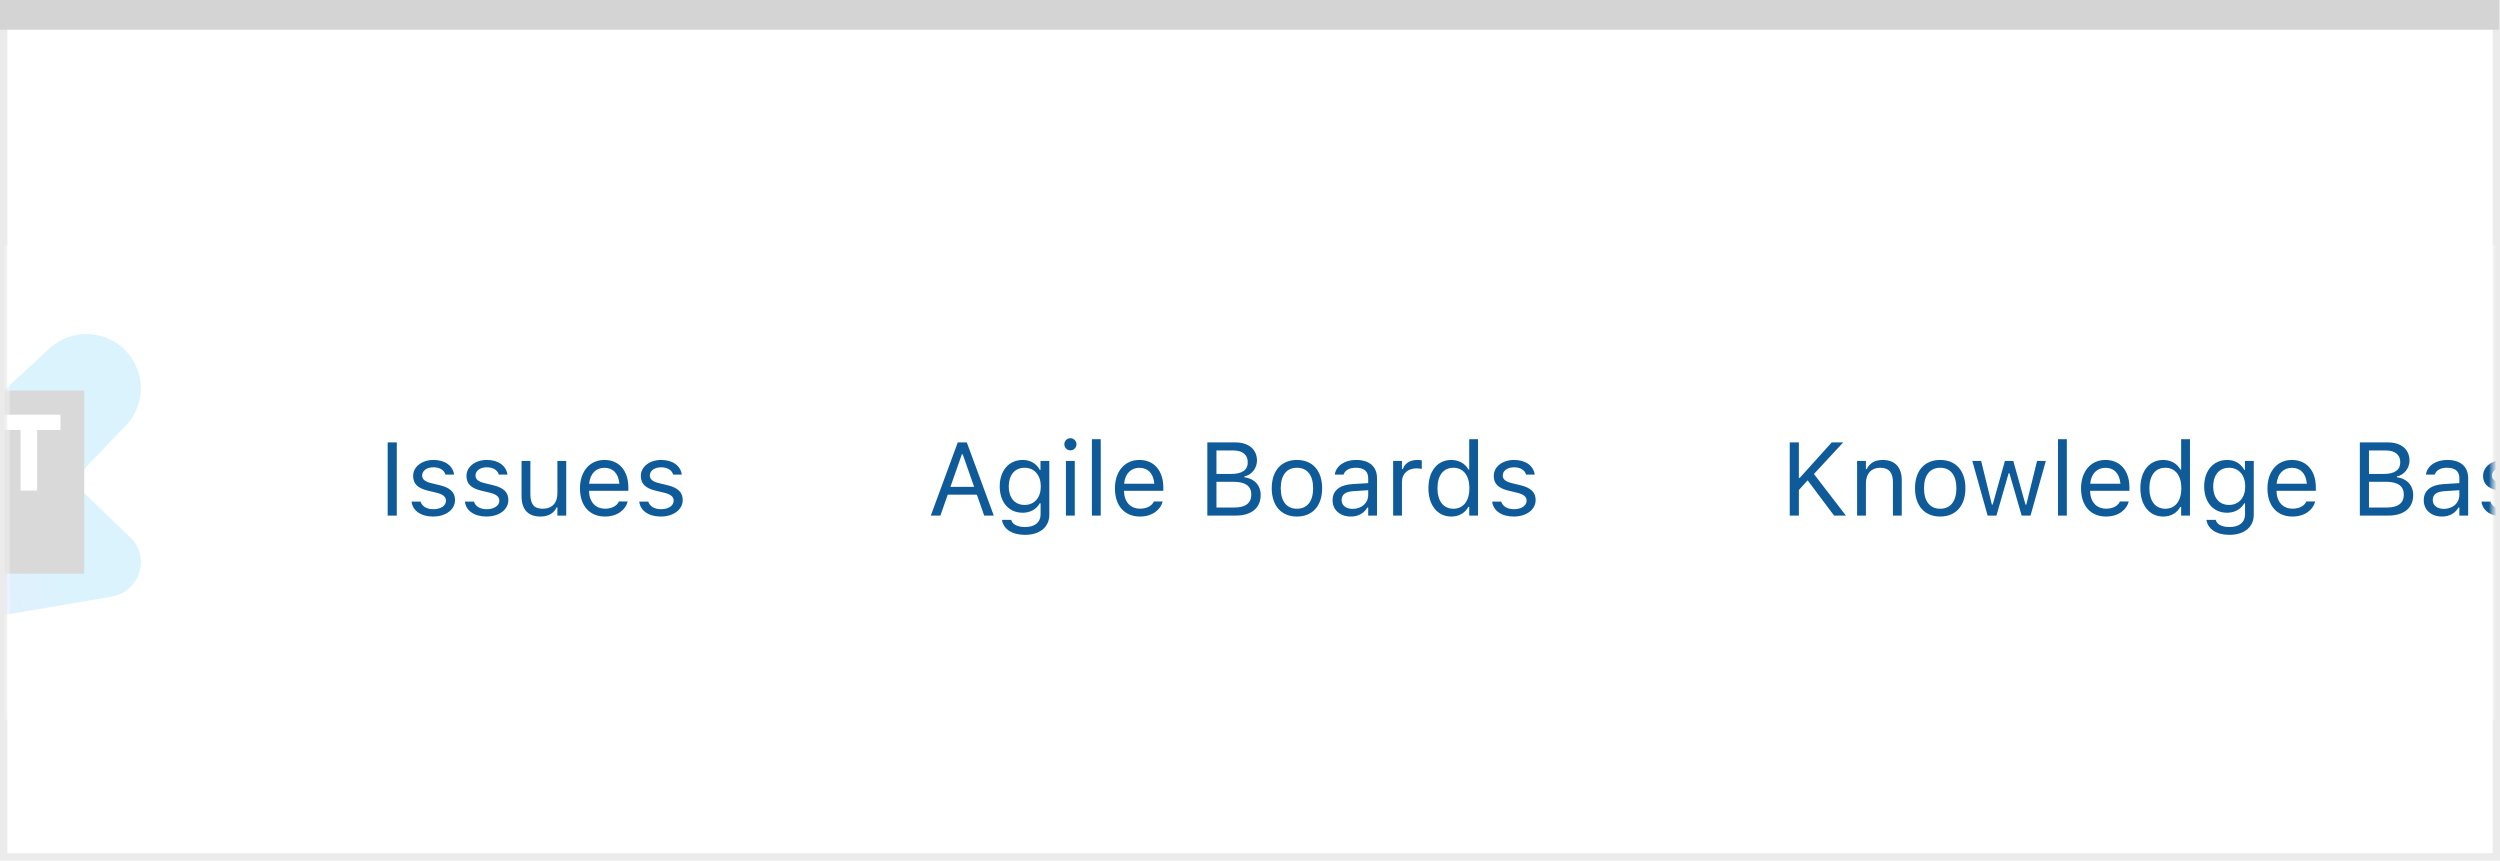 <svg width="337" height="116" viewBox="0 0 337 116" fill="none" xmlns="http://www.w3.org/2000/svg">
<rect x="0.5" y="0.5" width="336" height="115" fill="white" stroke="#EBEBEB"/>
<path d="M0 0H336.893V4.005H0V0Z" fill="#D4D4D5"/>
<mask id="mask0_1926_27444" style="mask-type:alpha" maskUnits="userSpaceOnUse" x="1" y="3" width="335" height="112">
<rect x="1" y="3" width="335" height="112" fill="#C4C4C4"/>
</mask>
<g mask="url(#mask0_1926_27444)">
<g filter="url(#filter0_d_1926_27444)">
<rect x="-53" y="31" width="597" height="64" fill="white"/>
<g opacity="0.15" filter="url(#filter1_f_1926_27444)">
<path d="M17.238 70.133C17.123 70.019 9.751 62.931 9.751 62.931C9.751 62.931 15.352 56.987 16.838 55.501C17.295 55.044 17.695 54.587 17.981 54.015C20.038 50.529 18.838 46.07 15.352 44.013C12.78 42.527 9.579 42.755 7.293 44.47C6.893 44.756 6.55 45.041 6.207 45.385C6.036 45.613 -1.737 52.7 -8.481 58.873L4.15 66.875L-9.11 81.793C-9.91 82.364 -10.71 82.707 -11.568 82.879C-11.396 82.879 -11.282 82.879 -11.11 82.821C-8.481 82.421 13.98 78.649 15.066 78.42C16.38 78.192 17.581 77.392 18.324 76.191C19.581 74.134 19.009 71.562 17.238 70.133Z" fill="url(#paint0_linear_1926_27444)"/>
<path d="M5.235 60.416C5.007 58.873 4.207 57.615 3.064 56.701C1.863 55.786 -7.395 46.184 -8.424 45.098C-10.024 43.555 -12.311 42.698 -14.654 43.098C-18.655 43.669 -21.455 47.442 -20.826 51.443C-20.541 53.443 -19.398 55.158 -17.912 56.244C-16.426 57.387 -4.766 65.389 -4.023 65.96C-2.823 66.875 -1.223 67.389 0.377 67.103C3.521 66.532 5.75 63.56 5.235 60.416Z" fill="url(#paint1_linear_1926_27444)"/>
<path d="M-7.853 81.736C-7.795 81.736 5.464 66.818 5.464 66.818L-7.91 58.359C-12.653 62.703 -17.054 66.647 -18.083 67.619C-18.712 68.19 -19.34 68.933 -19.798 69.733C-22.255 73.963 -20.826 79.335 -16.597 81.793C-14.883 82.765 -10.996 83.965 -7.853 81.736Z" fill="url(#paint2_linear_1926_27444)"/>
<path d="M11.351 50.643H-13.339V75.334H11.351V50.643Z" fill="black"/>
<path d="M2.778 55.958H-0.366V53.9H8.15V55.958H5.007V64.131H2.778V55.958Z" fill="white"/>
</g>
<path d="M52.258 67.5H53.488V57.636H52.258V67.5ZM58.383 67.63C60.058 67.63 61.336 66.721 61.336 65.408V65.394C61.336 64.342 60.666 63.74 59.278 63.405L58.144 63.132C57.275 62.92 56.906 62.605 56.906 62.106V62.093C56.906 61.443 57.549 60.992 58.424 60.992C59.312 60.992 59.887 61.395 60.044 61.977H61.213C61.049 60.773 59.976 60.001 58.431 60.001C56.865 60.001 55.69 60.924 55.69 62.148V62.154C55.69 63.214 56.312 63.815 57.692 64.144L58.834 64.417C59.743 64.636 60.119 64.984 60.119 65.483V65.497C60.119 66.167 59.415 66.639 58.424 66.639C57.48 66.639 56.893 66.235 56.694 65.62H55.477C55.614 66.837 56.742 67.63 58.383 67.63ZM65.574 67.63C67.249 67.63 68.527 66.721 68.527 65.408V65.394C68.527 64.342 67.857 63.74 66.47 63.405L65.335 63.132C64.467 62.92 64.098 62.605 64.098 62.106V62.093C64.098 61.443 64.74 60.992 65.615 60.992C66.504 60.992 67.078 61.395 67.235 61.977H68.404C68.24 60.773 67.167 60.001 65.622 60.001C64.057 60.001 62.881 60.924 62.881 62.148V62.154C62.881 63.214 63.503 63.815 64.884 64.144L66.025 64.417C66.935 64.636 67.311 64.984 67.311 65.483V65.497C67.311 66.167 66.606 66.639 65.615 66.639C64.672 66.639 64.084 66.235 63.886 65.62H62.669C62.806 66.837 63.934 67.63 65.574 67.63ZM72.841 67.63C73.921 67.63 74.666 67.186 75.028 66.399H75.138V67.5H76.327V60.131H75.138V64.492C75.138 65.784 74.447 66.577 73.148 66.577C71.973 66.577 71.494 65.941 71.494 64.615V60.131H70.305V64.902C70.305 66.645 71.166 67.63 72.841 67.63ZM81.557 67.63C83.293 67.63 84.346 66.645 84.599 65.647L84.612 65.593H83.423L83.395 65.654C83.197 66.099 82.582 66.57 81.584 66.57C80.272 66.57 79.431 65.682 79.397 64.157H84.701V63.692C84.701 61.491 83.484 60.001 81.481 60.001C79.478 60.001 78.18 61.56 78.18 63.836V63.843C78.18 66.153 79.451 67.63 81.557 67.63ZM81.475 61.06C82.561 61.06 83.368 61.751 83.491 63.207H79.417C79.547 61.806 80.381 61.06 81.475 61.06ZM89.076 67.63C90.751 67.63 92.029 66.721 92.029 65.408V65.394C92.029 64.342 91.359 63.74 89.972 63.405L88.837 63.132C87.969 62.92 87.6 62.605 87.6 62.106V62.093C87.6 61.443 88.242 60.992 89.117 60.992C90.006 60.992 90.58 61.395 90.737 61.977H91.906C91.742 60.773 90.669 60.001 89.124 60.001C87.559 60.001 86.383 60.924 86.383 62.148V62.154C86.383 63.214 87.005 63.815 88.386 64.144L89.527 64.417C90.436 64.636 90.812 64.984 90.812 65.483V65.497C90.812 66.167 90.108 66.639 89.117 66.639C88.174 66.639 87.586 66.235 87.388 65.62H86.171C86.308 66.837 87.436 67.63 89.076 67.63Z" fill="#0F5B99"/>
<path d="M125.472 67.5H126.764L127.755 64.677H131.679L132.67 67.5H133.962L130.325 57.636H129.108L125.472 67.5ZM129.662 59.228H129.771L131.316 63.631H128.117L129.662 59.228ZM138.166 70.098C140.176 70.098 141.447 69.045 141.447 67.397V60.131H140.258V61.348H140.176C139.725 60.514 138.918 60.001 137.879 60.001C135.951 60.001 134.762 61.498 134.762 63.562V63.576C134.762 65.641 135.944 67.117 137.852 67.117C138.863 67.117 139.697 66.659 140.162 65.846H140.271V67.336C140.271 68.423 139.485 69.045 138.166 69.045C137.106 69.045 136.45 68.648 136.32 68.088L136.313 68.081H135.083L135.069 68.088C135.254 69.298 136.389 70.098 138.166 70.098ZM138.111 66.064C136.744 66.064 135.979 65.039 135.979 63.576V63.562C135.979 62.1 136.744 61.054 138.111 61.054C139.472 61.054 140.299 62.1 140.299 63.562V63.576C140.299 65.039 139.479 66.064 138.111 66.064ZM144.291 58.709C144.742 58.709 145.111 58.34 145.111 57.889C145.111 57.438 144.742 57.068 144.291 57.068C143.84 57.068 143.471 57.438 143.471 57.889C143.471 58.34 143.84 58.709 144.291 58.709ZM143.689 67.5H144.879V60.131H143.689V67.5ZM147.189 67.5H148.379V57.205H147.189V67.5ZM153.67 67.63C155.406 67.63 156.459 66.645 156.712 65.647L156.726 65.593H155.536L155.509 65.654C155.311 66.099 154.695 66.57 153.697 66.57C152.385 66.57 151.544 65.682 151.51 64.157H156.814V63.692C156.814 61.491 155.598 60.001 153.595 60.001C151.592 60.001 150.293 61.56 150.293 63.836V63.843C150.293 66.153 151.564 67.63 153.67 67.63ZM153.588 61.06C154.675 61.06 155.481 61.751 155.604 63.207H151.53C151.66 61.806 152.494 61.06 153.588 61.06ZM162.748 67.5H166.597C168.695 67.5 169.939 66.468 169.939 64.738V64.725C169.939 63.426 169.085 62.503 167.738 62.332V62.223C168.688 62.052 169.44 61.122 169.44 60.103V60.09C169.44 58.586 168.333 57.636 166.521 57.636H162.748V67.5ZM166.262 58.723C167.485 58.723 168.196 59.304 168.196 60.302V60.315C168.196 61.355 167.438 61.888 165.947 61.888H163.979V58.723H166.262ZM166.296 62.947C167.868 62.947 168.675 63.528 168.675 64.663V64.677C168.675 65.811 167.896 66.413 166.412 66.413H163.979V62.947H166.296ZM174.827 67.63C176.926 67.63 178.225 66.181 178.225 63.822V63.809C178.225 61.443 176.926 60.001 174.827 60.001C172.729 60.001 171.43 61.443 171.43 63.809V63.822C171.43 66.181 172.729 67.63 174.827 67.63ZM174.827 66.577C173.433 66.577 172.646 65.559 172.646 63.822V63.809C172.646 62.065 173.433 61.054 174.827 61.054C176.222 61.054 177.008 62.065 177.008 63.809V63.822C177.008 65.559 176.222 66.577 174.827 66.577ZM182.094 67.63C183.085 67.63 183.857 67.199 184.322 66.413H184.432V67.5H185.621V62.455C185.621 60.924 184.616 60.001 182.818 60.001C181.246 60.001 180.125 60.78 179.934 61.935L179.927 61.977H181.116L181.123 61.956C181.314 61.382 181.896 61.054 182.777 61.054C183.878 61.054 184.432 61.546 184.432 62.455V63.125L182.319 63.255C180.604 63.357 179.633 64.116 179.633 65.429V65.442C179.633 66.782 180.692 67.63 182.094 67.63ZM180.85 65.415V65.401C180.85 64.67 181.342 64.273 182.463 64.205L184.432 64.082V64.752C184.432 65.805 183.55 66.598 182.34 66.598C181.485 66.598 180.85 66.16 180.85 65.415ZM187.795 67.5H188.984V62.934C188.984 61.853 189.791 61.136 190.926 61.136C191.186 61.136 191.411 61.163 191.657 61.204V60.049C191.541 60.028 191.288 60.001 191.062 60.001C190.064 60.001 189.374 60.452 189.094 61.225H188.984V60.131H187.795V67.5ZM195.643 67.63C196.668 67.63 197.488 67.144 197.939 66.324H198.049V67.5H199.238V57.205H198.049V61.293H197.939C197.536 60.507 196.654 60.001 195.643 60.001C193.77 60.001 192.553 61.498 192.553 63.809V63.822C192.553 66.119 193.776 67.63 195.643 67.63ZM195.916 66.577C194.569 66.577 193.77 65.538 193.77 63.822V63.809C193.77 62.093 194.569 61.054 195.916 61.054C197.256 61.054 198.076 62.106 198.076 63.809V63.822C198.076 65.524 197.256 66.577 195.916 66.577ZM204.051 67.63C205.726 67.63 207.004 66.721 207.004 65.408V65.394C207.004 64.342 206.334 63.74 204.946 63.405L203.812 63.132C202.943 62.92 202.574 62.605 202.574 62.106V62.093C202.574 61.443 203.217 60.992 204.092 60.992C204.98 60.992 205.555 61.395 205.712 61.977H206.881C206.717 60.773 205.644 60.001 204.099 60.001C202.533 60.001 201.357 60.924 201.357 62.148V62.154C201.357 63.214 201.979 63.815 203.36 64.144L204.502 64.417C205.411 64.636 205.787 64.984 205.787 65.483V65.497C205.787 66.167 205.083 66.639 204.092 66.639C203.148 66.639 202.561 66.235 202.362 65.62H201.146C201.282 66.837 202.41 67.63 204.051 67.63Z" fill="#0F5B99"/>
<path d="M241.258 67.5H242.488V64.055L243.671 62.749L247.232 67.5H248.825L244.519 61.895L248.463 57.636H246.918L242.598 62.428H242.488V57.636H241.258V67.5ZM250.336 67.5H251.525V63.139C251.525 61.847 252.271 61.054 253.446 61.054C254.622 61.054 255.169 61.69 255.169 63.016V67.5H256.358V62.728C256.358 60.978 255.436 60.001 253.781 60.001C252.694 60.001 252.004 60.459 251.635 61.238H251.525V60.131H250.336V67.5ZM261.54 67.63C263.639 67.63 264.938 66.181 264.938 63.822V63.809C264.938 61.443 263.639 60.001 261.54 60.001C259.441 60.001 258.143 61.443 258.143 63.809V63.822C258.143 66.181 259.441 67.63 261.54 67.63ZM261.54 66.577C260.146 66.577 259.359 65.559 259.359 63.822V63.809C259.359 62.065 260.146 61.054 261.54 61.054C262.935 61.054 263.721 62.065 263.721 63.809V63.822C263.721 65.559 262.935 66.577 261.54 66.577ZM267.932 67.5H269.121L270.762 61.799H270.871L272.519 67.5H273.715L275.779 60.131H274.597L273.147 66.023H273.038L271.391 60.131H270.263L268.615 66.023H268.506L267.057 60.131H265.867L267.932 67.5ZM277.42 67.5H278.609V57.205H277.42V67.5ZM283.9 67.63C285.637 67.63 286.689 66.645 286.942 65.647L286.956 65.593H285.767L285.739 65.654C285.541 66.099 284.926 66.57 283.928 66.57C282.615 66.57 281.774 65.682 281.74 64.157H287.045V63.692C287.045 61.491 285.828 60.001 283.825 60.001C281.822 60.001 280.523 61.56 280.523 63.836V63.843C280.523 66.153 281.795 67.63 283.9 67.63ZM283.818 61.06C284.905 61.06 285.712 61.751 285.835 63.207H281.761C281.891 61.806 282.725 61.06 283.818 61.06ZM291.611 67.63C292.637 67.63 293.457 67.144 293.908 66.324H294.018V67.5H295.207V57.205H294.018V61.293H293.908C293.505 60.507 292.623 60.001 291.611 60.001C289.738 60.001 288.521 61.498 288.521 63.809V63.822C288.521 66.119 289.745 67.63 291.611 67.63ZM291.885 66.577C290.538 66.577 289.738 65.538 289.738 63.822V63.809C289.738 62.093 290.538 61.054 291.885 61.054C293.225 61.054 294.045 62.106 294.045 63.809V63.822C294.045 65.524 293.225 66.577 291.885 66.577ZM300.525 70.098C302.535 70.098 303.807 69.045 303.807 67.397V60.131H302.617V61.348H302.535C302.084 60.514 301.277 60.001 300.238 60.001C298.311 60.001 297.121 61.498 297.121 63.562V63.576C297.121 65.641 298.304 67.117 300.211 67.117C301.223 67.117 302.057 66.659 302.521 65.846H302.631V67.336C302.631 68.423 301.845 69.045 300.525 69.045C299.466 69.045 298.81 68.648 298.68 68.088L298.673 68.081H297.442L297.429 68.088C297.613 69.298 298.748 70.098 300.525 70.098ZM300.471 66.064C299.104 66.064 298.338 65.039 298.338 63.576V63.562C298.338 62.1 299.104 61.054 300.471 61.054C301.831 61.054 302.658 62.1 302.658 63.562V63.576C302.658 65.039 301.838 66.064 300.471 66.064ZM309.029 67.63C310.766 67.63 311.818 66.645 312.071 65.647L312.085 65.593H310.896L310.868 65.654C310.67 66.099 310.055 66.57 309.057 66.57C307.744 66.57 306.903 65.682 306.869 64.157H312.174V63.692C312.174 61.491 310.957 60.001 308.954 60.001C306.951 60.001 305.652 61.56 305.652 63.836V63.843C305.652 66.153 306.924 67.63 309.029 67.63ZM308.947 61.06C310.034 61.06 310.841 61.751 310.964 63.207H306.89C307.02 61.806 307.854 61.06 308.947 61.06ZM318.107 67.5H321.956C324.055 67.5 325.299 66.468 325.299 64.738V64.725C325.299 63.426 324.444 62.503 323.098 62.332V62.223C324.048 62.052 324.8 61.122 324.8 60.103V60.09C324.8 58.586 323.692 57.636 321.881 57.636H318.107V67.5ZM321.621 58.723C322.845 58.723 323.556 59.304 323.556 60.302V60.315C323.556 61.355 322.797 61.888 321.307 61.888H319.338V58.723H321.621ZM321.655 62.947C323.228 62.947 324.034 63.528 324.034 64.663V64.677C324.034 65.811 323.255 66.413 321.771 66.413H319.338V62.947H321.655ZM329.182 67.63C330.173 67.63 330.945 67.199 331.41 66.413H331.52V67.5H332.709V62.455C332.709 60.924 331.704 60.001 329.906 60.001C328.334 60.001 327.213 60.78 327.021 61.935L327.015 61.977H328.204L328.211 61.956C328.402 61.382 328.983 61.054 329.865 61.054C330.966 61.054 331.52 61.546 331.52 62.455V63.125L329.407 63.255C327.691 63.357 326.721 64.116 326.721 65.429V65.442C326.721 66.782 327.78 67.63 329.182 67.63ZM327.938 65.415V65.401C327.938 64.67 328.43 64.273 329.551 64.205L331.52 64.082V64.752C331.52 65.805 330.638 66.598 329.428 66.598C328.573 66.598 327.938 66.16 327.938 65.415ZM337.412 67.63C339.087 67.63 340.365 66.721 340.365 65.408V65.394C340.365 64.342 339.695 63.74 338.308 63.405L337.173 63.132C336.305 62.92 335.936 62.605 335.936 62.106V62.093C335.936 61.443 336.578 60.992 337.453 60.992C338.342 60.992 338.916 61.395 339.073 61.977H340.242C340.078 60.773 339.005 60.001 337.46 60.001C335.895 60.001 334.719 60.924 334.719 62.148V62.154C334.719 63.214 335.341 63.815 336.722 64.144L337.863 64.417C338.772 64.636 339.148 64.984 339.148 65.483V65.497C339.148 66.167 338.444 66.639 337.453 66.639C336.51 66.639 335.922 66.235 335.724 65.62H334.507C334.644 66.837 335.771 67.63 337.412 67.63ZM345.219 67.63C346.955 67.63 348.008 66.645 348.261 65.647L348.274 65.593H347.085L347.058 65.654C346.859 66.099 346.244 66.57 345.246 66.57C343.934 66.57 343.093 65.682 343.059 64.157H348.363V63.692C348.363 61.491 347.146 60.001 345.144 60.001C343.141 60.001 341.842 61.56 341.842 63.836V63.843C341.842 66.153 343.113 67.63 345.219 67.63ZM345.137 61.06C346.224 61.06 347.03 61.751 347.153 63.207H343.079C343.209 61.806 344.043 61.06 345.137 61.06Z" fill="#0F5B99"/>
</g>
</g>
<defs>
<filter id="filter0_d_1926_27444" x="-69" y="17" width="629" height="96" filterUnits="userSpaceOnUse" color-interpolation-filters="sRGB">
<feFlood flood-opacity="0" result="BackgroundImageFix"/>
<feColorMatrix in="SourceAlpha" type="matrix" values="0 0 0 0 0 0 0 0 0 0 0 0 0 0 0 0 0 0 127 0" result="hardAlpha"/>
<feOffset dy="2"/>
<feGaussianBlur stdDeviation="8"/>
<feColorMatrix type="matrix" values="0 0 0 0 0.067 0 0 0 0 0.161 0 0 0 0 0.239 0 0 0 0.15 0"/>
<feBlend mode="normal" in2="BackgroundImageFix" result="effect1_dropShadow_1926_27444"/>
<feBlend mode="normal" in="SourceGraphic" in2="effect1_dropShadow_1926_27444" result="shape"/>
</filter>
<filter id="filter1_f_1926_27444" x="-27" y="37" width="52" height="52" filterUnits="userSpaceOnUse" color-interpolation-filters="sRGB">
<feFlood flood-opacity="0" result="BackgroundImageFix"/>
<feBlend mode="normal" in="SourceGraphic" in2="BackgroundImageFix" result="shape"/>
<feGaussianBlur stdDeviation="3" result="effect1_foregroundBlur_1926_27444"/>
</filter>
<linearGradient id="paint0_linear_1926_27444" x1="-16.95" y1="74.278" x2="15.641" y2="59.423" gradientUnits="userSpaceOnUse">
<stop stop-color="#905CFB"/>
<stop offset="0.165" stop-color="#6677F8"/>
<stop offset="0.378" stop-color="#3596F5"/>
<stop offset="0.54" stop-color="#17A9F3"/>
<stop offset="0.632" stop-color="#0CB0F2"/>
</linearGradient>
<linearGradient id="paint1_linear_1926_27444" x1="-3.675" y1="59.062" x2="-20.388" y2="44.301" gradientUnits="userSpaceOnUse">
<stop stop-color="#905CFB"/>
<stop offset="0.072" stop-color="#A554E6"/>
<stop offset="0.252" stop-color="#D641B5"/>
<stop offset="0.39" stop-color="#F43597"/>
<stop offset="0.468" stop-color="#FF318C"/>
</linearGradient>
<linearGradient id="paint2_linear_1926_27444" x1="-18.15" y1="76.526" x2="21.309" y2="51.664" gradientUnits="userSpaceOnUse">
<stop stop-color="#905CFB"/>
<stop offset="0.165" stop-color="#6677F8"/>
<stop offset="0.378" stop-color="#3596F5"/>
<stop offset="0.54" stop-color="#17A9F3"/>
<stop offset="0.632" stop-color="#0CB0F2"/>
</linearGradient>
</defs>
</svg>
